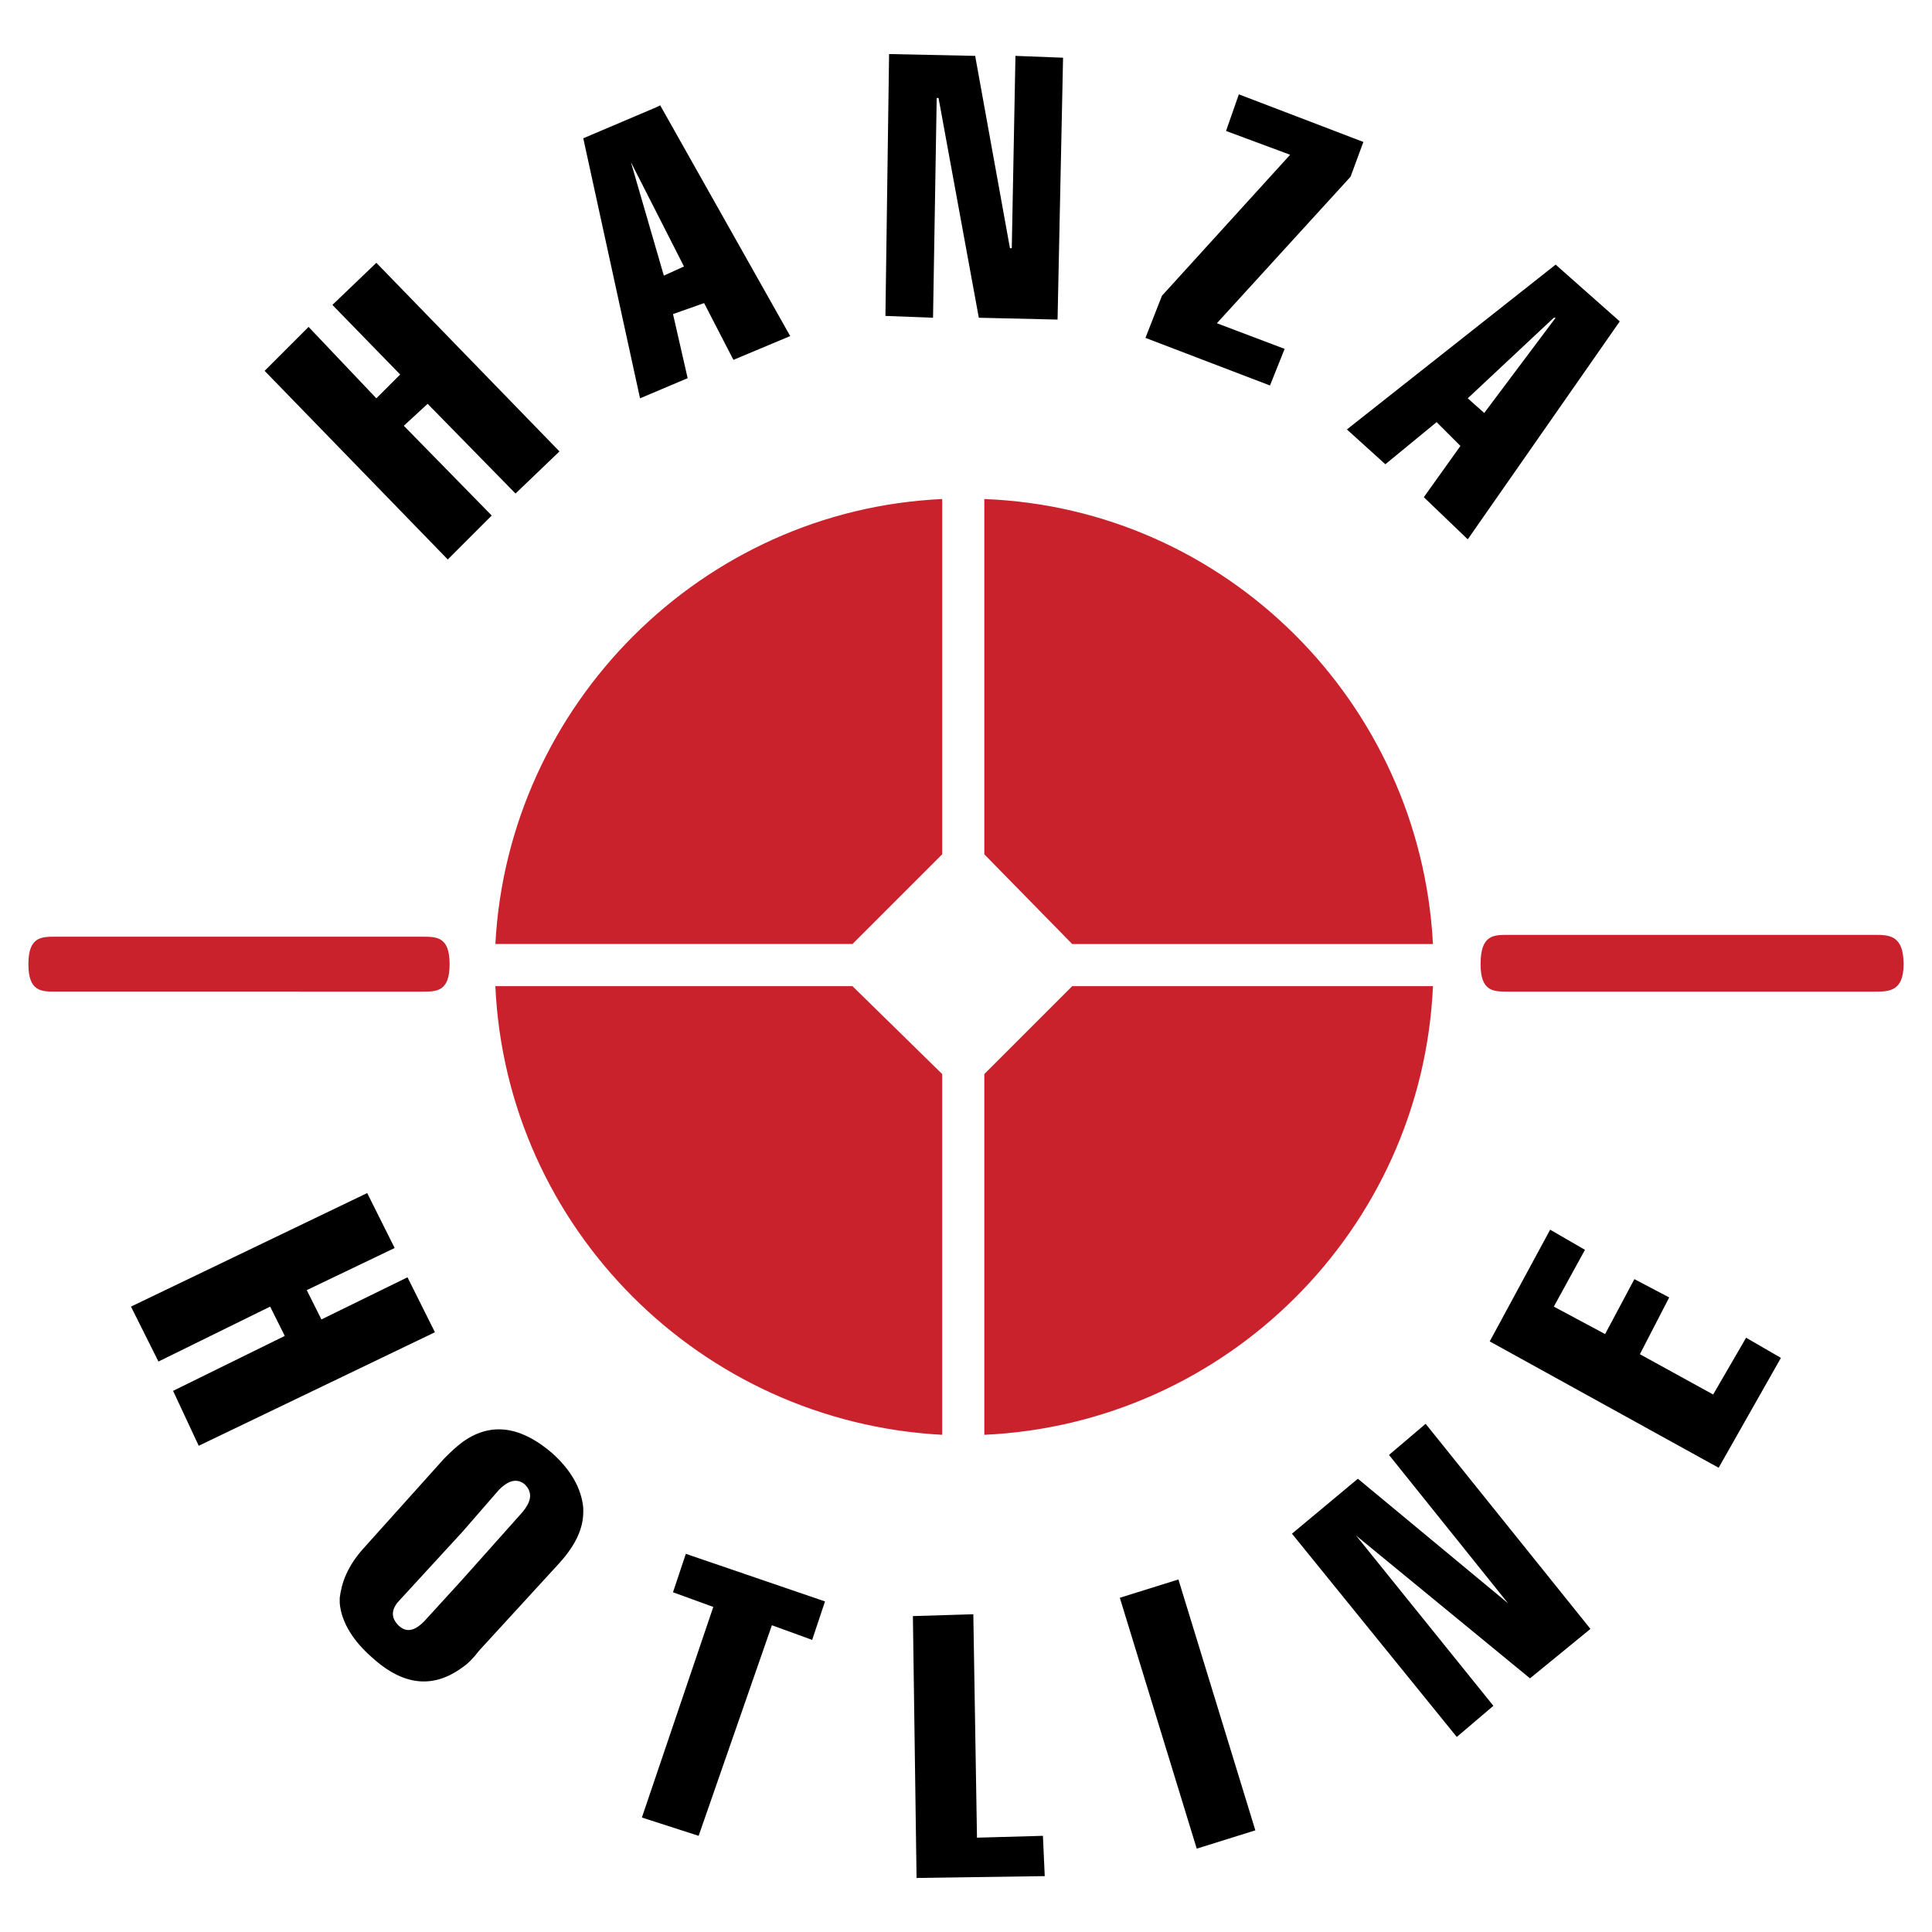 <svg xmlns="http://www.w3.org/2000/svg" width="2500" height="2500" viewBox="0 0 192.756 192.756"><g fill-rule="evenodd" clip-rule="evenodd"><path fill="#fff" d="M0 0h192.756v192.756H0V0z"/><path d="M44.674 55.818l4.384-4.384-8.769-8.954 2.376-2.191 8.768 8.951 4.385-4.201-18.27-18.818-4.384 4.201 6.76 6.943-2.376 2.375-6.76-7.125L26.403 37l18.271 18.818zM65.867 10.508l-.365.183-7.309 3.106 5.664 25.943 4.75-2.01-1.461-6.394 3.104-1.096 2.924 5.664 5.664-2.375-12.971-23.021zm2.374 16.078l-2.009.914-3.289-11.327 5.298 10.413zM88.704 5.393l-.364 26.126 4.749.182.366-21.924h.183l4.019 21.924 7.856.183.549-26.126-4.75-.183-.367 19.184h-.182L97.292 5.575l-8.588-.182zM114.282 33.711l12.425 4.75 1.461-3.654-6.76-2.557 13.337-14.617 1.28-3.47L123.6 9.412l-1.279 3.654 6.395 2.375-12.789 14.068-1.645 4.202zM161.603 32.066l-6.396-5.664-20.827 16.444 3.837 3.472 5.116-4.203 2.375 2.375-3.654 5.116 4.384 4.203 15.165-21.743zm-6.578-.365h.182l-7.124 9.501-1.646-1.462 8.588-8.039zM13.067 130.361l2.741 5.481 11.143-5.481 1.462 2.923-11.145 5.482 2.559 5.48 23.567-11.328-2.739-5.481-8.588 4.203-1.462-2.924 8.77-4.202-2.74-5.482-23.568 11.329zM67.146 158.862l4.02 1.461-7.125 21.012 5.663 1.826 7.308-21.011 4.019 1.463 1.28-3.838-13.886-4.75-1.279 3.837zM91.445 187.364l12.789-.183-.182-4.02-6.578.184-.366-22.291-6.029.184.366 26.126zM119.398 184.44l5.848-1.827-7.675-25.029-5.846 1.826 7.673 25.03zM128.899 153.016l16.444 20.28 3.653-3.107-13.702-16.99 17.356 14.25 6.03-4.932-16.444-20.463-3.654 3.106 11.875 14.798-14.98-12.424-6.578 5.482zM171.469 146.438l6.213-10.962-3.473-2.01-3.288 5.664-7.309-4.02 2.924-5.664-3.472-1.826-2.922 5.481-5.117-2.74 3.107-5.665-3.472-2.009-6.029 11.145 22.838 12.606zM47.779 164.708l8.039-8.77c1.646-1.826 2.375-3.471 2.375-5.115v-.365c-.183-2.01-1.279-3.837-3.106-5.481-2.558-2.191-5.664-3.472-8.952-1.097-.731.549-1.278 1.097-1.826 1.645l-8.04 8.953c-1.643 1.826-2.191 3.471-2.374 4.933v.548c.183 2.01 1.461 3.837 3.105 5.299 2.559 2.376 5.665 3.654 9.135 1.096.549-.366 1.096-.915 1.644-1.646zm-1.644-11.875l3.654-4.202c.73-.731 1.644-1.279 2.559-.548.913.913.547 1.826-.184 2.74l-6.029 6.761-3.836 4.201c-.731.731-1.644 1.279-2.559.365-.913-.912-.548-1.827.184-2.557l6.211-6.76z"/><path d="M5.575 93.454h36.541c1.462 0 2.741 0 2.741 2.741 0 2.74-1.279 2.74-2.741 2.74H5.575c-1.462 0-2.74 0-2.74-2.74 0-2.741 1.278-2.741 2.74-2.741zm144.882-.182h36.541c1.461 0 2.924 0 2.924 2.923 0 2.74-1.463 2.74-2.924 2.74h-36.541c-1.461 0-2.739 0-2.739-2.74 0-2.923 1.278-2.923 2.739-2.923zM98.205 49.79c24.116.913 43.483 20.279 44.762 44.396h-35.992l-8.77-8.952V49.79zm44.762 48.598c-1.096 24.299-20.646 43.666-44.762 44.763v-35.992l8.77-8.771h35.992zM94.003 143.15c-24.118-1.28-43.484-20.646-44.581-44.763H85.05l8.953 8.771v35.992zm-44.58-48.965c1.28-23.933 20.646-43.3 44.581-44.396v35.443l-8.953 8.952H49.423v.001z" fill="#c9222c"/></g></svg>